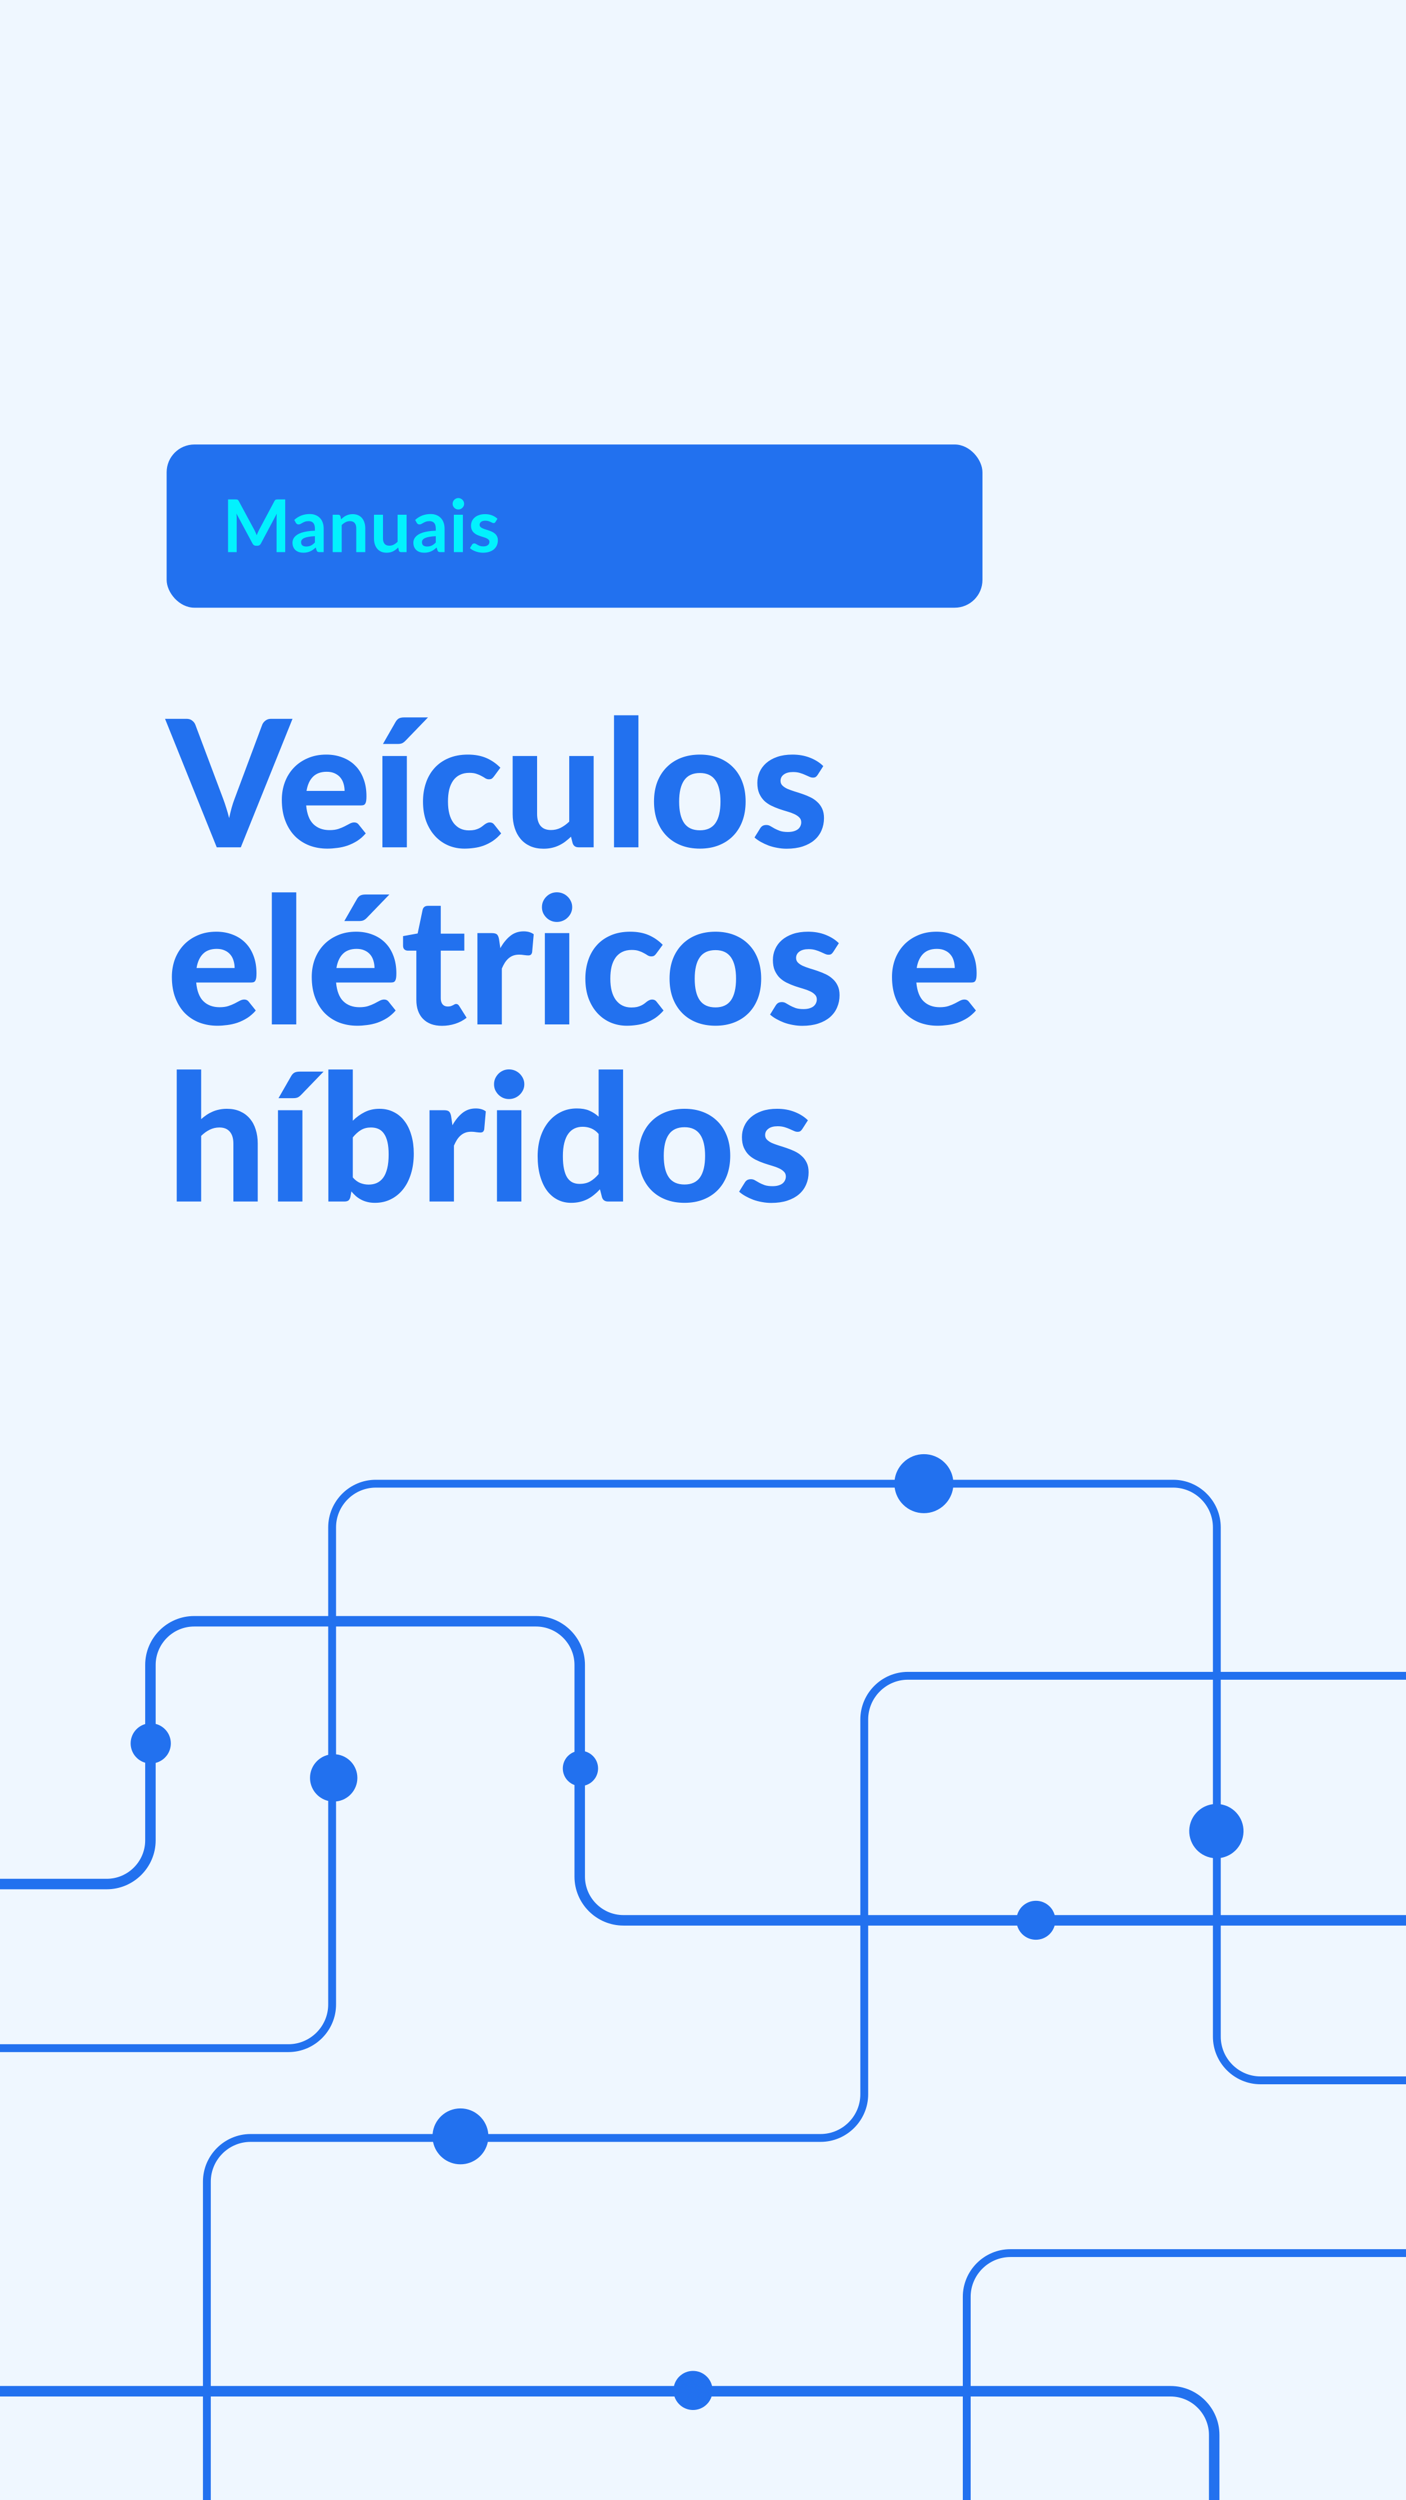 <svg xmlns="http://www.w3.org/2000/svg" width="405" height="720" viewBox="0 0 405 720" fill="none"><rect x="0" y="0" width="405" height="720" fill="#333333" stroke="none"/><g clip-path="url(#clip0_477_837)"><rect width="405" height="720" fill="#EFF7FF"></rect><rect x="48" y="128" width="235" height="47" rx="8" fill="#2271EF"></rect><path d="M82.154 143.817V159H79.666V149.193C79.666 148.801 79.687 148.377 79.729 147.922L75.141 156.543C74.924 156.956 74.591 157.162 74.143 157.162H73.744C73.296 157.162 72.963 156.956 72.746 156.543L68.106 147.891C68.126 148.122 68.144 148.349 68.158 148.573C68.172 148.797 68.179 149.004 68.179 149.193V159H65.691V143.817H67.822C67.948 143.817 68.056 143.82 68.147 143.827C68.239 143.834 68.319 143.852 68.389 143.88C68.466 143.908 68.532 143.953 68.588 144.016C68.651 144.079 68.711 144.163 68.767 144.268L73.314 152.7C73.433 152.924 73.541 153.155 73.639 153.393C73.744 153.631 73.846 153.876 73.944 154.128C74.041 153.869 74.143 153.62 74.248 153.382C74.353 153.137 74.465 152.903 74.584 152.679L79.067 144.268C79.124 144.163 79.183 144.079 79.246 144.016C79.309 143.953 79.376 143.908 79.445 143.88C79.522 143.852 79.606 143.834 79.698 143.827C79.788 143.82 79.897 143.817 80.023 143.817H82.154ZM90.707 154.401C89.958 154.436 89.328 154.502 88.817 154.6C88.306 154.691 87.897 154.81 87.588 154.957C87.281 155.104 87.06 155.276 86.927 155.472C86.794 155.668 86.728 155.881 86.728 156.112C86.728 156.567 86.861 156.893 87.126 157.089C87.4 157.285 87.753 157.383 88.187 157.383C88.719 157.383 89.177 157.288 89.562 157.099C89.954 156.903 90.336 156.609 90.707 156.217V154.401ZM84.764 149.728C86.003 148.594 87.494 148.027 89.237 148.027C89.867 148.027 90.43 148.132 90.927 148.342C91.424 148.545 91.844 148.832 92.188 149.203C92.531 149.567 92.79 150.005 92.965 150.516C93.147 151.027 93.237 151.587 93.237 152.196V159H92.061C91.817 159 91.627 158.965 91.495 158.895C91.362 158.818 91.257 158.667 91.18 158.443L90.948 157.666C90.675 157.911 90.409 158.128 90.15 158.317C89.891 158.499 89.622 158.653 89.342 158.779C89.062 158.905 88.761 159 88.439 159.063C88.124 159.133 87.774 159.168 87.389 159.168C86.934 159.168 86.514 159.109 86.129 158.989C85.744 158.863 85.412 158.678 85.132 158.433C84.852 158.188 84.635 157.883 84.481 157.519C84.326 157.155 84.249 156.732 84.249 156.249C84.249 155.976 84.295 155.706 84.386 155.44C84.477 155.167 84.624 154.908 84.827 154.663C85.037 154.418 85.306 154.187 85.635 153.97C85.965 153.753 86.367 153.564 86.843 153.403C87.326 153.242 87.886 153.113 88.523 153.015C89.16 152.91 89.888 152.847 90.707 152.826V152.196C90.707 151.475 90.553 150.943 90.245 150.6C89.937 150.25 89.493 150.075 88.912 150.075C88.492 150.075 88.141 150.124 87.862 150.222C87.588 150.32 87.347 150.432 87.137 150.558C86.927 150.677 86.734 150.785 86.559 150.883C86.391 150.981 86.203 151.03 85.993 151.03C85.811 151.03 85.656 150.985 85.531 150.894C85.404 150.796 85.303 150.684 85.226 150.558L84.764 149.728ZM98.255 149.55C98.472 149.333 98.7 149.133 98.938 148.951C99.183 148.762 99.439 148.605 99.704 148.479C99.978 148.346 100.268 148.244 100.576 148.174C100.884 148.097 101.22 148.059 101.584 148.059C102.172 148.059 102.694 148.16 103.149 148.363C103.604 148.559 103.982 148.839 104.283 149.203C104.591 149.56 104.822 149.991 104.976 150.495C105.137 150.992 105.217 151.541 105.217 152.143V159H102.624V152.143C102.624 151.485 102.473 150.978 102.172 150.621C101.871 150.257 101.413 150.075 100.797 150.075C100.349 150.075 99.928 150.176 99.537 150.379C99.144 150.582 98.773 150.859 98.424 151.209V159H95.83V148.227H97.415C97.751 148.227 97.972 148.384 98.077 148.699L98.255 149.55ZM117.116 148.227V159H115.53C115.187 159 114.97 158.842 114.879 158.527L114.701 157.666C114.26 158.114 113.773 158.478 113.241 158.758C112.709 159.031 112.083 159.168 111.362 159.168C110.774 159.168 110.252 159.07 109.797 158.874C109.349 158.671 108.971 158.387 108.663 158.023C108.355 157.659 108.121 157.229 107.96 156.732C107.806 156.228 107.729 155.675 107.729 155.073V148.227H110.322V155.073C110.322 155.731 110.473 156.242 110.774 156.606C111.082 156.963 111.54 157.141 112.149 157.141C112.597 157.141 113.017 157.043 113.409 156.847C113.801 156.644 114.172 156.368 114.522 156.018V148.227H117.116ZM125.528 154.401C124.779 154.436 124.149 154.502 123.638 154.6C123.127 154.691 122.718 154.81 122.41 154.957C122.102 155.104 121.881 155.276 121.748 155.472C121.615 155.668 121.549 155.881 121.549 156.112C121.549 156.567 121.682 156.893 121.948 157.089C122.221 157.285 122.574 157.383 123.008 157.383C123.54 157.383 123.999 157.288 124.384 157.099C124.776 156.903 125.157 156.609 125.528 156.217V154.401ZM119.585 149.728C120.824 148.594 122.315 148.027 124.058 148.027C124.688 148.027 125.252 148.132 125.749 148.342C126.246 148.545 126.666 148.832 127.009 149.203C127.352 149.567 127.611 150.005 127.786 150.516C127.968 151.027 128.059 151.587 128.059 152.196V159H126.883C126.638 159 126.449 158.965 126.316 158.895C126.183 158.818 126.078 158.667 126.001 158.443L125.77 157.666C125.497 157.911 125.231 158.128 124.972 158.317C124.713 158.499 124.443 158.653 124.163 158.779C123.883 158.905 123.582 159 123.26 159.063C122.945 159.133 122.595 159.168 122.21 159.168C121.755 159.168 121.335 159.109 120.95 158.989C120.565 158.863 120.233 158.678 119.953 158.433C119.673 158.188 119.456 157.883 119.302 157.519C119.148 157.155 119.071 156.732 119.071 156.249C119.071 155.976 119.116 155.706 119.207 155.44C119.298 155.167 119.445 154.908 119.648 154.663C119.858 154.418 120.128 154.187 120.457 153.97C120.786 153.753 121.188 153.564 121.664 153.403C122.147 153.242 122.707 153.113 123.344 153.015C123.981 152.91 124.709 152.847 125.528 152.826V152.196C125.528 151.475 125.374 150.943 125.066 150.6C124.758 150.25 124.314 150.075 123.733 150.075C123.313 150.075 122.963 150.124 122.683 150.222C122.41 150.32 122.168 150.432 121.958 150.558C121.748 150.677 121.556 150.785 121.381 150.883C121.213 150.981 121.024 151.03 120.814 151.03C120.632 151.03 120.478 150.985 120.352 150.894C120.226 150.796 120.124 150.684 120.047 150.558L119.585 149.728ZM133.339 148.227V159H130.735V148.227H133.339ZM133.696 145.087C133.696 145.311 133.651 145.521 133.56 145.717C133.469 145.913 133.346 146.085 133.192 146.232C133.045 146.379 132.87 146.498 132.667 146.589C132.464 146.673 132.247 146.715 132.016 146.715C131.792 146.715 131.579 146.673 131.376 146.589C131.18 146.498 131.008 146.379 130.861 146.232C130.714 146.085 130.595 145.913 130.504 145.717C130.42 145.521 130.378 145.311 130.378 145.087C130.378 144.856 130.42 144.639 130.504 144.436C130.595 144.233 130.714 144.058 130.861 143.911C131.008 143.764 131.18 143.649 131.376 143.565C131.579 143.474 131.792 143.428 132.016 143.428C132.247 143.428 132.464 143.474 132.667 143.565C132.87 143.649 133.045 143.764 133.192 143.911C133.346 144.058 133.469 144.233 133.56 144.436C133.651 144.639 133.696 144.856 133.696 145.087ZM142.706 150.327C142.636 150.439 142.563 150.519 142.486 150.568C142.409 150.61 142.311 150.631 142.192 150.631C142.066 150.631 141.929 150.596 141.782 150.526C141.642 150.456 141.478 150.379 141.289 150.295C141.1 150.204 140.883 150.124 140.638 150.054C140.4 149.984 140.116 149.949 139.787 149.949C139.276 149.949 138.874 150.057 138.58 150.274C138.293 150.491 138.149 150.775 138.149 151.125C138.149 151.356 138.223 151.552 138.37 151.713C138.524 151.867 138.723 152.003 138.968 152.122C139.22 152.241 139.504 152.35 139.819 152.448C140.134 152.539 140.452 152.64 140.774 152.752C141.103 152.864 141.425 152.994 141.74 153.141C142.055 153.281 142.335 153.463 142.58 153.687C142.832 153.904 143.032 154.166 143.179 154.474C143.333 154.782 143.41 155.153 143.41 155.587C143.41 156.105 143.315 156.585 143.126 157.026C142.944 157.46 142.671 157.838 142.307 158.16C141.943 158.475 141.492 158.723 140.953 158.905C140.421 159.081 139.805 159.168 139.105 159.168C138.734 159.168 138.37 159.133 138.013 159.063C137.663 159 137.323 158.909 136.994 158.79C136.672 158.671 136.371 158.531 136.091 158.37C135.818 158.209 135.577 158.034 135.367 157.845L135.965 156.858C136.042 156.739 136.133 156.648 136.238 156.585C136.343 156.522 136.476 156.49 136.637 156.49C136.798 156.49 136.949 156.536 137.089 156.627C137.236 156.718 137.404 156.816 137.593 156.921C137.782 157.026 138.002 157.124 138.254 157.215C138.513 157.306 138.839 157.351 139.231 157.351C139.539 157.351 139.801 157.316 140.018 157.246C140.242 157.169 140.424 157.071 140.564 156.952C140.711 156.833 140.816 156.697 140.879 156.543C140.949 156.382 140.984 156.217 140.984 156.049C140.984 155.797 140.907 155.591 140.753 155.43C140.606 155.269 140.407 155.129 140.155 155.01C139.91 154.891 139.626 154.786 139.304 154.695C138.989 154.597 138.664 154.492 138.328 154.38C137.999 154.268 137.673 154.138 137.351 153.991C137.036 153.837 136.753 153.645 136.501 153.414C136.256 153.183 136.056 152.899 135.902 152.563C135.755 152.227 135.682 151.821 135.682 151.345C135.682 150.904 135.769 150.484 135.944 150.085C136.119 149.686 136.375 149.34 136.711 149.046C137.054 148.745 137.477 148.507 137.981 148.332C138.492 148.15 139.08 148.059 139.745 148.059C140.487 148.059 141.163 148.181 141.772 148.426C142.381 148.671 142.888 148.993 143.294 149.392L142.706 150.327Z" fill="#02F2FE"></path><path d="M84.261 206.999L69.369 244H62.433L47.541 206.999H53.712C54.375 206.999 54.91 207.161 55.319 207.484C55.743 207.79 56.058 208.189 56.262 208.682L64.269 230C64.575 230.799 64.873 231.675 65.162 232.627C65.468 233.562 65.748 234.548 66.003 235.585C66.224 234.548 66.462 233.562 66.717 232.627C66.989 231.675 67.278 230.799 67.584 230L75.54 208.682C75.71 208.257 76.007 207.875 76.433 207.535C76.874 207.178 77.418 206.999 78.064 206.999H84.261ZM99.26 227.756C99.26 227.025 99.158 226.328 98.954 225.665C98.767 225.002 98.461 224.416 98.036 223.906C97.611 223.396 97.075 222.996 96.429 222.707C95.783 222.401 95.01 222.248 94.109 222.248C92.426 222.248 91.108 222.724 90.156 223.676C89.204 224.628 88.584 225.988 88.295 227.756H99.26ZM88.193 231.938C88.414 234.403 89.111 236.205 90.284 237.344C91.474 238.483 93.021 239.053 94.925 239.053C95.894 239.053 96.727 238.942 97.424 238.721C98.138 238.483 98.758 238.228 99.285 237.956C99.829 237.667 100.314 237.412 100.739 237.191C101.181 236.953 101.614 236.834 102.039 236.834C102.583 236.834 103.008 237.038 103.314 237.447L105.354 239.996C104.606 240.863 103.782 241.586 102.881 242.164C101.98 242.725 101.045 243.175 100.076 243.515C99.107 243.838 98.129 244.06 97.143 244.179C96.157 244.315 95.205 244.383 94.287 244.383C92.451 244.383 90.734 244.085 89.136 243.49C87.555 242.878 86.17 241.985 84.98 240.812C83.807 239.622 82.88 238.152 82.2 236.401C81.52 234.65 81.18 232.618 81.18 230.306C81.18 228.521 81.469 226.838 82.047 225.257C82.642 223.676 83.492 222.299 84.597 221.126C85.702 219.953 87.045 219.027 88.626 218.347C90.207 217.65 91.992 217.301 93.981 217.301C95.664 217.301 97.211 217.573 98.622 218.117C100.05 218.644 101.274 219.418 102.294 220.438C103.331 221.458 104.13 222.716 104.691 224.212C105.269 225.691 105.558 227.382 105.558 229.286C105.558 229.813 105.533 230.247 105.482 230.587C105.431 230.927 105.346 231.199 105.227 231.403C105.108 231.607 104.946 231.751 104.742 231.836C104.538 231.904 104.275 231.938 103.952 231.938H88.193ZM117.193 217.709V244H110.155V217.709H117.193ZM123.288 206.591L116.836 213.272C116.496 213.629 116.156 213.884 115.816 214.037C115.493 214.173 115.068 214.241 114.541 214.241H110.308L113.878 208.019C114.133 207.543 114.439 207.186 114.796 206.948C115.17 206.71 115.731 206.591 116.479 206.591H123.288ZM142.297 223.574C142.093 223.846 141.889 224.059 141.685 224.212C141.481 224.348 141.192 224.416 140.818 224.416C140.478 224.416 140.147 224.322 139.824 224.135C139.518 223.931 139.161 223.719 138.753 223.498C138.345 223.26 137.86 223.047 137.299 222.86C136.738 222.656 136.041 222.554 135.208 222.554C134.154 222.554 133.236 222.75 132.454 223.141C131.689 223.515 131.052 224.059 130.542 224.773C130.032 225.487 129.649 226.354 129.394 227.374C129.156 228.394 129.037 229.541 129.037 230.816C129.037 233.502 129.573 235.559 130.644 236.987C131.732 238.415 133.211 239.129 135.081 239.129C135.727 239.129 136.279 239.078 136.738 238.976C137.214 238.857 137.622 238.713 137.962 238.543C138.319 238.373 138.625 238.186 138.88 237.982C139.135 237.778 139.373 237.591 139.594 237.421C139.832 237.251 140.062 237.115 140.283 237.013C140.521 236.894 140.784 236.834 141.073 236.834C141.617 236.834 142.042 237.038 142.348 237.447L144.363 239.996C143.615 240.863 142.816 241.586 141.966 242.164C141.116 242.725 140.232 243.175 139.314 243.515C138.413 243.838 137.495 244.06 136.56 244.179C135.625 244.315 134.698 244.383 133.78 244.383C132.165 244.383 130.635 244.085 129.19 243.49C127.745 242.878 126.479 241.994 125.391 240.838C124.303 239.682 123.436 238.262 122.79 236.579C122.161 234.896 121.846 232.975 121.846 230.816C121.846 228.895 122.127 227.11 122.688 225.461C123.249 223.812 124.073 222.384 125.161 221.177C126.249 219.97 127.592 219.027 129.19 218.347C130.805 217.65 132.667 217.301 134.775 217.301C136.781 217.301 138.54 217.624 140.053 218.27C141.566 218.916 142.926 219.851 144.133 221.075L142.297 223.574ZM171.004 217.709V244H166.669C165.768 244 165.19 243.592 164.935 242.776L164.476 240.94C163.949 241.45 163.405 241.917 162.844 242.342C162.283 242.767 161.68 243.133 161.034 243.439C160.405 243.745 159.716 243.983 158.968 244.153C158.237 244.323 157.438 244.408 156.571 244.408C155.143 244.408 153.868 244.162 152.746 243.668C151.641 243.175 150.715 242.487 149.967 241.603C149.219 240.719 148.649 239.665 148.258 238.441C147.867 237.217 147.672 235.874 147.672 234.412V217.709H154.71V234.412C154.71 235.874 155.041 237.013 155.704 237.829C156.384 238.628 157.387 239.027 158.713 239.027C159.699 239.027 160.626 238.815 161.493 238.39C162.36 237.948 163.184 237.353 163.966 236.605V217.709H171.004ZM183.902 205.979V244H176.864V205.979H183.902ZM201.62 217.301C203.592 217.301 205.385 217.616 207 218.245C208.615 218.874 210.001 219.775 211.157 220.948C212.313 222.104 213.205 223.515 213.834 225.181C214.463 226.847 214.778 228.725 214.778 230.816C214.778 232.907 214.463 234.794 213.834 236.477C213.205 238.143 212.313 239.563 211.157 240.736C210.001 241.909 208.615 242.81 207 243.439C205.385 244.068 203.592 244.383 201.62 244.383C199.631 244.383 197.82 244.068 196.188 243.439C194.573 242.81 193.188 241.909 192.032 240.736C190.876 239.563 189.975 238.143 189.329 236.477C188.7 234.794 188.385 232.907 188.385 230.816C188.385 228.725 188.7 226.847 189.329 225.181C189.975 223.515 190.876 222.104 192.032 220.948C193.188 219.775 194.573 218.874 196.188 218.245C197.82 217.616 199.631 217.301 201.62 217.301ZM201.62 239.104C203.626 239.104 205.113 238.415 206.082 237.038C207.051 235.644 207.536 233.579 207.536 230.842C207.536 228.122 207.051 226.073 206.082 224.696C205.113 223.302 203.626 222.605 201.62 222.605C199.563 222.605 198.05 223.302 197.081 224.696C196.112 226.073 195.627 228.122 195.627 230.842C195.627 233.579 196.112 235.644 197.081 237.038C198.05 238.415 199.563 239.104 201.62 239.104ZM235.543 223.115C235.356 223.404 235.16 223.617 234.956 223.753C234.769 223.872 234.506 223.931 234.166 223.931C233.826 223.931 233.477 223.846 233.12 223.676C232.763 223.506 232.364 223.328 231.922 223.141C231.48 222.937 230.97 222.75 230.392 222.58C229.831 222.41 229.176 222.325 228.428 222.325C227.289 222.325 226.405 222.563 225.776 223.039C225.147 223.498 224.833 224.11 224.833 224.875C224.833 225.402 225.011 225.844 225.368 226.201C225.725 226.558 226.193 226.872 226.771 227.144C227.366 227.399 228.037 227.646 228.785 227.884C229.533 228.105 230.298 228.351 231.08 228.623C231.879 228.895 232.653 229.21 233.401 229.567C234.149 229.924 234.812 230.374 235.39 230.918C235.985 231.445 236.461 232.091 236.818 232.856C237.175 233.604 237.353 234.514 237.353 235.585C237.353 236.86 237.115 238.041 236.639 239.129C236.18 240.2 235.5 241.127 234.599 241.909C233.698 242.691 232.576 243.303 231.233 243.745C229.89 244.187 228.343 244.408 226.592 244.408C225.691 244.408 224.799 244.323 223.915 244.153C223.031 244 222.189 243.779 221.39 243.49C220.591 243.184 219.843 242.835 219.146 242.444C218.449 242.053 217.846 241.628 217.336 241.169L218.968 238.543C219.155 238.237 219.384 237.999 219.656 237.829C219.945 237.659 220.311 237.574 220.753 237.574C221.178 237.574 221.569 237.684 221.926 237.905C222.283 238.109 222.682 238.339 223.124 238.594C223.566 238.832 224.085 239.061 224.68 239.282C225.292 239.486 226.048 239.588 226.949 239.588C227.629 239.588 228.216 239.512 228.709 239.359C229.202 239.206 229.601 239.002 229.907 238.747C230.213 238.475 230.434 238.177 230.57 237.854C230.723 237.514 230.8 237.166 230.8 236.809C230.8 236.231 230.613 235.763 230.239 235.406C229.882 235.032 229.406 234.709 228.811 234.437C228.233 234.165 227.561 233.919 226.796 233.698C226.031 233.477 225.249 233.23 224.45 232.958C223.668 232.686 222.895 232.363 222.13 231.989C221.382 231.615 220.71 231.148 220.115 230.587C219.537 230.009 219.061 229.303 218.687 228.47C218.33 227.637 218.152 226.626 218.152 225.436C218.152 224.348 218.364 223.319 218.789 222.35C219.214 221.364 219.852 220.497 220.702 219.749C221.552 219.001 222.606 218.406 223.864 217.964C225.139 217.522 226.609 217.301 228.275 217.301C230.145 217.301 231.845 217.607 233.375 218.219C234.905 218.831 236.163 219.63 237.149 220.616L235.543 223.115ZM67.584 278.756C67.584 278.025 67.482 277.328 67.278 276.665C67.091 276.002 66.785 275.416 66.36 274.906C65.935 274.396 65.4 273.996 64.754 273.707C64.108 273.401 63.334 273.248 62.433 273.248C60.75 273.248 59.432 273.724 58.48 274.676C57.529 275.628 56.908 276.988 56.619 278.756H67.584ZM56.517 282.938C56.738 285.403 57.435 287.205 58.608 288.344C59.798 289.483 61.345 290.053 63.249 290.053C64.218 290.053 65.051 289.942 65.748 289.721C66.462 289.483 67.082 289.228 67.609 288.956C68.153 288.667 68.638 288.412 69.063 288.191C69.505 287.953 69.939 287.834 70.364 287.834C70.907 287.834 71.332 288.038 71.638 288.447L73.678 290.996C72.93 291.863 72.106 292.586 71.205 293.164C70.304 293.725 69.369 294.175 68.4 294.515C67.431 294.838 66.454 295.06 65.468 295.179C64.481 295.315 63.529 295.383 62.611 295.383C60.776 295.383 59.059 295.085 57.461 294.49C55.88 293.878 54.494 292.985 53.304 291.812C52.131 290.622 51.205 289.152 50.525 287.401C49.844 285.65 49.505 283.618 49.505 281.306C49.505 279.521 49.794 277.838 50.371 276.257C50.967 274.676 51.816 273.299 52.922 272.126C54.026 270.953 55.37 270.027 56.95 269.347C58.532 268.65 60.316 268.301 62.306 268.301C63.989 268.301 65.535 268.573 66.947 269.117C68.374 269.644 69.599 270.418 70.618 271.438C71.656 272.458 72.454 273.716 73.016 275.212C73.594 276.691 73.882 278.382 73.882 280.286C73.882 280.813 73.857 281.247 73.806 281.587C73.755 281.927 73.67 282.199 73.551 282.403C73.432 282.607 73.27 282.751 73.067 282.836C72.862 282.904 72.599 282.938 72.276 282.938H56.517ZM85.339 256.979V295H78.301V256.979H85.339ZM107.876 278.756C107.876 278.025 107.774 277.328 107.57 276.665C107.383 276.002 107.077 275.416 106.652 274.906C106.227 274.396 105.691 273.996 105.045 273.707C104.399 273.401 103.626 273.248 102.725 273.248C101.042 273.248 99.725 273.724 98.772 274.676C97.82 275.628 97.2 276.988 96.911 278.756H107.876ZM96.809 282.938C97.03 285.403 97.727 287.205 98.9 288.344C100.09 289.483 101.637 290.053 103.541 290.053C104.51 290.053 105.343 289.942 106.04 289.721C106.754 289.483 107.374 289.228 107.901 288.956C108.445 288.667 108.93 288.412 109.355 288.191C109.797 287.953 110.23 287.834 110.655 287.834C111.199 287.834 111.624 288.038 111.93 288.447L113.97 290.996C113.222 291.863 112.398 292.586 111.497 293.164C110.596 293.725 109.661 294.175 108.692 294.515C107.723 294.838 106.745 295.06 105.759 295.179C104.773 295.315 103.821 295.383 102.903 295.383C101.067 295.383 99.35 295.085 97.752 294.49C96.171 293.878 94.786 292.985 93.596 291.812C92.423 290.622 91.496 289.152 90.817 287.401C90.136 285.65 89.796 283.618 89.796 281.306C89.796 279.521 90.085 277.838 90.663 276.257C91.258 274.676 92.109 273.299 93.213 272.126C94.319 270.953 95.662 270.027 97.243 269.347C98.823 268.65 100.608 268.301 102.597 268.301C104.28 268.301 105.827 268.573 107.238 269.117C108.666 269.644 109.89 270.418 110.91 271.438C111.947 272.458 112.746 273.716 113.307 275.212C113.885 276.691 114.174 278.382 114.174 280.286C114.174 280.813 114.149 281.247 114.098 281.587C114.047 281.927 113.962 282.199 113.843 282.403C113.724 282.607 113.562 282.751 113.358 282.836C113.154 282.904 112.891 282.938 112.568 282.938H96.809ZM112.16 257.591L105.708 264.272C105.368 264.629 105.028 264.884 104.688 265.037C104.365 265.173 103.94 265.241 103.413 265.241H99.18L102.75 259.019C103.005 258.543 103.311 258.186 103.668 257.948C104.042 257.71 104.603 257.591 105.351 257.591H112.16ZM127.321 295.408C126.131 295.408 125.077 295.238 124.159 294.898C123.241 294.541 122.467 294.039 121.838 293.393C121.209 292.747 120.733 291.965 120.41 291.047C120.087 290.129 119.926 289.092 119.926 287.936V273.758H117.452C117.078 273.758 116.755 273.639 116.483 273.401C116.228 273.163 116.101 272.806 116.101 272.33V269.576L120.308 268.811L121.736 262.003C121.923 261.238 122.442 260.855 123.292 260.855H126.964V268.862H133.747V273.758H126.964V287.477C126.964 288.208 127.134 288.786 127.474 289.211C127.831 289.636 128.332 289.849 128.978 289.849C129.318 289.849 129.607 289.815 129.845 289.747C130.083 289.662 130.287 289.577 130.457 289.492C130.627 289.39 130.78 289.305 130.916 289.237C131.069 289.152 131.222 289.109 131.375 289.109C131.579 289.109 131.749 289.16 131.885 289.262C132.021 289.347 132.157 289.5 132.293 289.721L134.41 293.087C133.441 293.852 132.344 294.43 131.12 294.821C129.896 295.213 128.63 295.408 127.321 295.408ZM144.122 273.044C144.955 271.548 145.915 270.367 147.003 269.5C148.091 268.633 149.366 268.2 150.828 268.2C152.018 268.2 152.987 268.48 153.735 269.041L153.276 274.243C153.191 274.583 153.055 274.821 152.868 274.957C152.698 275.076 152.46 275.135 152.154 275.135C151.882 275.135 151.491 275.101 150.981 275.033C150.471 274.948 149.995 274.906 149.553 274.906C148.907 274.906 148.329 274.999 147.819 275.186C147.326 275.373 146.884 275.637 146.493 275.977C146.102 276.317 145.745 276.733 145.422 277.226C145.116 277.719 144.827 278.28 144.555 278.909V295H137.517V268.709H141.674C142.388 268.709 142.881 268.837 143.153 269.092C143.425 269.347 143.62 269.789 143.739 270.418L144.122 273.044ZM163.984 268.709V295H156.946V268.709H163.984ZM164.825 261.238C164.825 261.833 164.706 262.385 164.468 262.895C164.23 263.405 163.907 263.856 163.499 264.247C163.108 264.638 162.641 264.944 162.097 265.165C161.57 265.386 161 265.496 160.388 265.496C159.81 265.496 159.258 265.386 158.731 265.165C158.221 264.944 157.77 264.638 157.379 264.247C156.988 263.856 156.674 263.405 156.436 262.895C156.215 262.385 156.104 261.833 156.104 261.238C156.104 260.643 156.215 260.09 156.436 259.58C156.674 259.053 156.988 258.594 157.379 258.203C157.77 257.812 158.221 257.506 158.731 257.285C159.258 257.064 159.81 256.954 160.388 256.954C161 256.954 161.57 257.064 162.097 257.285C162.641 257.506 163.108 257.812 163.499 258.203C163.907 258.594 164.23 259.053 164.468 259.58C164.706 260.09 164.825 260.643 164.825 261.238ZM189.064 274.574C188.86 274.846 188.656 275.059 188.452 275.212C188.248 275.348 187.959 275.416 187.585 275.416C187.245 275.416 186.914 275.322 186.591 275.135C186.285 274.931 185.928 274.719 185.52 274.498C185.112 274.26 184.627 274.047 184.066 273.86C183.505 273.656 182.808 273.554 181.975 273.554C180.921 273.554 180.003 273.75 179.221 274.141C178.456 274.515 177.819 275.059 177.309 275.773C176.799 276.487 176.416 277.354 176.161 278.374C175.923 279.394 175.804 280.541 175.804 281.816C175.804 284.502 176.34 286.559 177.411 287.987C178.499 289.415 179.978 290.129 181.848 290.129C182.494 290.129 183.046 290.078 183.505 289.976C183.981 289.857 184.389 289.713 184.729 289.543C185.086 289.373 185.392 289.186 185.647 288.982C185.902 288.778 186.14 288.591 186.361 288.421C186.599 288.251 186.829 288.115 187.05 288.013C187.288 287.894 187.551 287.834 187.84 287.834C188.384 287.834 188.809 288.038 189.115 288.447L191.13 290.996C190.382 291.863 189.583 292.586 188.733 293.164C187.883 293.725 186.999 294.175 186.081 294.515C185.18 294.838 184.262 295.06 183.327 295.179C182.392 295.315 181.465 295.383 180.547 295.383C178.932 295.383 177.402 295.085 175.957 294.49C174.512 293.878 173.246 292.994 172.158 291.838C171.07 290.682 170.203 289.262 169.557 287.579C168.928 285.896 168.613 283.975 168.613 281.816C168.613 279.895 168.894 278.11 169.455 276.461C170.016 274.812 170.84 273.384 171.928 272.177C173.016 270.97 174.359 270.027 175.957 269.347C177.572 268.65 179.434 268.301 181.542 268.301C183.548 268.301 185.307 268.624 186.82 269.27C188.333 269.916 189.693 270.851 190.9 272.075L189.064 274.574ZM206.102 268.301C208.074 268.301 209.868 268.616 211.483 269.245C213.098 269.874 214.483 270.775 215.639 271.948C216.795 273.104 217.688 274.515 218.317 276.181C218.946 277.847 219.26 279.725 219.26 281.816C219.26 283.907 218.946 285.794 218.317 287.477C217.688 289.143 216.795 290.563 215.639 291.736C214.483 292.909 213.098 293.81 211.483 294.439C209.868 295.068 208.074 295.383 206.102 295.383C204.113 295.383 202.303 295.068 200.671 294.439C199.056 293.81 197.67 292.909 196.514 291.736C195.358 290.563 194.457 289.143 193.811 287.477C193.182 285.794 192.868 283.907 192.868 281.816C192.868 279.725 193.182 277.847 193.811 276.181C194.457 274.515 195.358 273.104 196.514 271.948C197.67 270.775 199.056 269.874 200.671 269.245C202.303 268.616 204.113 268.301 206.102 268.301ZM206.102 290.104C208.108 290.104 209.596 289.415 210.565 288.038C211.534 286.644 212.018 284.579 212.018 281.842C212.018 279.122 211.534 277.073 210.565 275.696C209.596 274.302 208.108 273.605 206.102 273.605C204.045 273.605 202.532 274.302 201.563 275.696C200.594 277.073 200.11 279.122 200.11 281.842C200.11 284.579 200.594 286.644 201.563 288.038C202.532 289.415 204.045 290.104 206.102 290.104ZM240.025 274.115C239.838 274.404 239.642 274.617 239.438 274.753C239.251 274.872 238.988 274.931 238.648 274.931C238.308 274.931 237.959 274.846 237.602 274.676C237.245 274.506 236.846 274.328 236.404 274.141C235.962 273.937 235.452 273.75 234.874 273.58C234.313 273.41 233.658 273.325 232.91 273.325C231.771 273.325 230.887 273.563 230.258 274.039C229.629 274.498 229.315 275.11 229.315 275.875C229.315 276.402 229.493 276.844 229.85 277.201C230.207 277.558 230.675 277.872 231.253 278.144C231.848 278.399 232.519 278.646 233.267 278.884C234.015 279.105 234.78 279.351 235.562 279.623C236.361 279.895 237.135 280.21 237.883 280.567C238.631 280.924 239.294 281.374 239.872 281.918C240.467 282.445 240.943 283.091 241.3 283.856C241.657 284.604 241.835 285.514 241.835 286.585C241.835 287.86 241.597 289.041 241.121 290.129C240.662 291.2 239.982 292.127 239.081 292.909C238.18 293.691 237.058 294.303 235.715 294.745C234.372 295.187 232.825 295.408 231.074 295.408C230.173 295.408 229.281 295.323 228.397 295.153C227.513 295 226.671 294.779 225.872 294.49C225.073 294.184 224.325 293.835 223.628 293.444C222.931 293.053 222.328 292.628 221.818 292.169L223.45 289.543C223.637 289.237 223.866 288.999 224.138 288.829C224.427 288.659 224.793 288.574 225.235 288.574C225.66 288.574 226.051 288.684 226.408 288.905C226.765 289.109 227.164 289.339 227.606 289.594C228.048 289.832 228.567 290.061 229.162 290.282C229.774 290.486 230.53 290.588 231.431 290.588C232.111 290.588 232.698 290.512 233.191 290.359C233.684 290.206 234.083 290.002 234.389 289.747C234.695 289.475 234.916 289.177 235.052 288.854C235.205 288.514 235.282 288.166 235.282 287.809C235.282 287.231 235.095 286.763 234.721 286.406C234.364 286.032 233.888 285.709 233.293 285.437C232.715 285.165 232.043 284.919 231.278 284.698C230.513 284.477 229.731 284.23 228.932 283.958C228.15 283.686 227.377 283.363 226.612 282.989C225.864 282.615 225.192 282.148 224.597 281.587C224.019 281.009 223.543 280.303 223.169 279.47C222.812 278.637 222.634 277.626 222.634 276.436C222.634 275.348 222.846 274.319 223.271 273.35C223.696 272.364 224.334 271.497 225.184 270.749C226.034 270.001 227.088 269.406 228.346 268.964C229.621 268.522 231.091 268.301 232.757 268.301C234.627 268.301 236.327 268.607 237.857 269.219C239.387 269.831 240.645 270.63 241.631 271.616L240.025 274.115ZM275.021 278.756C275.021 278.025 274.919 277.328 274.715 276.665C274.528 276.002 274.222 275.416 273.797 274.906C273.372 274.396 272.836 273.996 272.19 273.707C271.544 273.401 270.771 273.248 269.87 273.248C268.187 273.248 266.869 273.724 265.917 274.676C264.965 275.628 264.345 276.988 264.056 278.756H275.021ZM263.954 282.938C264.175 285.403 264.872 287.205 266.045 288.344C267.235 289.483 268.782 290.053 270.686 290.053C271.655 290.053 272.488 289.942 273.185 289.721C273.899 289.483 274.519 289.228 275.046 288.956C275.59 288.667 276.075 288.412 276.5 288.191C276.942 287.953 277.375 287.834 277.8 287.834C278.344 287.834 278.769 288.038 279.075 288.447L281.115 290.996C280.367 291.863 279.543 292.586 278.642 293.164C277.741 293.725 276.806 294.175 275.837 294.515C274.868 294.838 273.89 295.06 272.904 295.179C271.918 295.315 270.966 295.383 270.048 295.383C268.212 295.383 266.495 295.085 264.897 294.49C263.316 293.878 261.931 292.985 260.741 291.812C259.568 290.622 258.641 289.152 257.961 287.401C257.281 285.65 256.941 283.618 256.941 281.306C256.941 279.521 257.23 277.838 257.808 276.257C258.403 274.676 259.253 273.299 260.358 272.126C261.463 270.953 262.806 270.027 264.387 269.347C265.968 268.65 267.753 268.301 269.742 268.301C271.425 268.301 272.972 268.573 274.383 269.117C275.811 269.644 277.035 270.418 278.055 271.438C279.092 272.458 279.891 273.716 280.452 275.212C281.03 276.691 281.319 278.382 281.319 280.286C281.319 280.813 281.294 281.247 281.243 281.587C281.192 281.927 281.107 282.199 280.988 282.403C280.869 282.607 280.707 282.751 280.503 282.836C280.299 282.904 280.036 282.938 279.713 282.938H263.954ZM57.945 322.285C58.438 321.843 58.948 321.443 59.475 321.086C60.019 320.712 60.589 320.398 61.184 320.143C61.795 319.871 62.441 319.667 63.121 319.531C63.819 319.378 64.567 319.301 65.365 319.301C66.793 319.301 68.06 319.548 69.165 320.041C70.27 320.534 71.197 321.222 71.945 322.106C72.71 322.99 73.279 324.044 73.653 325.268C74.044 326.492 74.24 327.835 74.24 329.297V346H67.227V329.297C67.227 327.835 66.887 326.705 66.207 325.906C65.527 325.09 64.524 324.682 63.198 324.682C62.212 324.682 61.285 324.894 60.419 325.319C59.551 325.744 58.727 326.339 57.945 327.104V346H50.907V307.979H57.945V322.285ZM87.111 319.709V346H80.073V319.709H87.111ZM93.206 308.591L86.754 315.272C86.414 315.629 86.074 315.884 85.734 316.037C85.411 316.173 84.986 316.241 84.459 316.241H80.226L83.796 310.019C84.051 309.543 84.357 309.186 84.714 308.948C85.088 308.71 85.649 308.591 86.397 308.591H93.206ZM101.624 339.064C102.287 339.829 103.001 340.364 103.766 340.67C104.548 340.976 105.355 341.129 106.188 341.129C107.055 341.129 107.837 340.976 108.534 340.67C109.248 340.347 109.86 339.846 110.37 339.166C110.88 338.469 111.271 337.568 111.543 336.463C111.815 335.358 111.951 334.023 111.951 332.459C111.951 331.065 111.841 329.884 111.62 328.915C111.399 327.929 111.067 327.121 110.625 326.492C110.2 325.863 109.673 325.404 109.044 325.115C108.415 324.826 107.684 324.682 106.851 324.682C105.746 324.682 104.786 324.928 103.97 325.421C103.171 325.897 102.389 326.603 101.624 327.538V339.064ZM101.624 322.744C102.661 321.707 103.808 320.874 105.066 320.245C106.324 319.616 107.735 319.301 109.299 319.301C110.812 319.301 112.172 319.607 113.379 320.219C114.603 320.814 115.64 321.673 116.49 322.795C117.357 323.917 118.02 325.277 118.479 326.875C118.955 328.456 119.193 330.232 119.193 332.204C119.193 334.329 118.921 336.267 118.377 338.018C117.85 339.752 117.094 341.24 116.108 342.481C115.122 343.722 113.94 344.682 112.563 345.362C111.203 346.043 109.682 346.383 107.999 346.383C107.183 346.383 106.452 346.298 105.806 346.128C105.16 345.974 104.565 345.753 104.021 345.464C103.477 345.175 102.975 344.835 102.516 344.444C102.057 344.036 101.624 343.586 101.216 343.093L100.935 344.674C100.816 345.167 100.621 345.515 100.349 345.719C100.077 345.906 99.711 346 99.252 346H94.586V307.979H101.624V322.744ZM130.326 324.044C131.159 322.548 132.119 321.367 133.207 320.5C134.295 319.633 135.57 319.2 137.032 319.2C138.222 319.2 139.191 319.48 139.939 320.041L139.48 325.243C139.395 325.583 139.259 325.821 139.072 325.957C138.902 326.076 138.664 326.135 138.358 326.135C138.086 326.135 137.695 326.101 137.185 326.033C136.675 325.948 136.199 325.906 135.757 325.906C135.111 325.906 134.533 325.999 134.023 326.186C133.53 326.373 133.088 326.637 132.697 326.977C132.306 327.317 131.949 327.733 131.626 328.226C131.32 328.719 131.031 329.28 130.759 329.909V346H123.721V319.709H127.878C128.592 319.709 129.085 319.837 129.357 320.092C129.629 320.347 129.824 320.789 129.943 321.418L130.326 324.044ZM150.188 319.709V346H143.15V319.709H150.188ZM151.03 312.238C151.03 312.833 150.911 313.385 150.673 313.895C150.435 314.405 150.112 314.856 149.704 315.247C149.313 315.638 148.845 315.944 148.301 316.165C147.774 316.386 147.205 316.496 146.593 316.496C146.015 316.496 145.462 316.386 144.935 316.165C144.425 315.944 143.975 315.638 143.584 315.247C143.193 314.856 142.878 314.405 142.64 313.895C142.419 313.385 142.309 312.833 142.309 312.238C142.309 311.643 142.419 311.09 142.64 310.58C142.878 310.053 143.193 309.594 143.584 309.203C143.975 308.812 144.425 308.506 144.935 308.285C145.462 308.064 146.015 307.954 146.593 307.954C147.205 307.954 147.774 308.064 148.301 308.285C148.845 308.506 149.313 308.812 149.704 309.203C150.112 309.594 150.435 310.053 150.673 310.58C150.911 311.09 151.03 311.643 151.03 312.238ZM172.438 326.543C171.775 325.778 171.052 325.243 170.27 324.937C169.505 324.631 168.689 324.478 167.822 324.478C166.972 324.478 166.199 324.639 165.502 324.962C164.805 325.285 164.201 325.795 163.691 326.492C163.198 327.172 162.816 328.048 162.544 329.119C162.272 330.19 162.136 331.465 162.136 332.944C162.136 334.406 162.246 335.647 162.467 336.667C162.688 337.687 163.003 338.511 163.411 339.14C163.836 339.769 164.346 340.228 164.941 340.517C165.536 340.789 166.199 340.925 166.93 340.925C168.171 340.925 169.208 340.679 170.041 340.186C170.891 339.693 171.69 338.996 172.438 338.095V326.543ZM179.476 307.979V346H175.141C174.24 346 173.662 345.592 173.407 344.776L172.82 342.481C172.293 343.059 171.732 343.586 171.137 344.062C170.559 344.538 169.93 344.954 169.25 345.311C168.57 345.651 167.839 345.915 167.057 346.102C166.275 346.289 165.425 346.383 164.507 346.383C163.096 346.383 161.804 346.085 160.631 345.49C159.458 344.895 158.438 344.028 157.571 342.889C156.721 341.733 156.058 340.322 155.582 338.656C155.106 336.99 154.868 335.086 154.868 332.944C154.868 330.989 155.132 329.17 155.659 327.487C156.203 325.804 156.968 324.35 157.954 323.126C158.94 321.902 160.13 320.942 161.524 320.245C162.918 319.548 164.465 319.2 166.165 319.2C167.593 319.2 168.791 319.412 169.76 319.837C170.746 320.262 171.639 320.84 172.438 321.571V307.979H179.476ZM197.187 319.301C199.159 319.301 200.953 319.616 202.568 320.245C204.183 320.874 205.568 321.775 206.724 322.948C207.88 324.104 208.773 325.515 209.402 327.181C210.031 328.847 210.345 330.725 210.345 332.816C210.345 334.907 210.031 336.794 209.402 338.477C208.773 340.143 207.88 341.563 206.724 342.736C205.568 343.909 204.183 344.81 202.568 345.439C200.953 346.068 199.159 346.383 197.187 346.383C195.198 346.383 193.388 346.068 191.756 345.439C190.141 344.81 188.755 343.909 187.599 342.736C186.443 341.563 185.542 340.143 184.896 338.477C184.267 336.794 183.953 334.907 183.953 332.816C183.953 330.725 184.267 328.847 184.896 327.181C185.542 325.515 186.443 324.104 187.599 322.948C188.755 321.775 190.141 320.874 191.756 320.245C193.388 319.616 195.198 319.301 197.187 319.301ZM197.187 341.104C199.193 341.104 200.681 340.415 201.65 339.038C202.619 337.644 203.103 335.579 203.103 332.842C203.103 330.122 202.619 328.073 201.65 326.696C200.681 325.302 199.193 324.605 197.187 324.605C195.13 324.605 193.617 325.302 192.648 326.696C191.679 328.073 191.195 330.122 191.195 332.842C191.195 335.579 191.679 337.644 192.648 339.038C193.617 340.415 195.13 341.104 197.187 341.104ZM231.11 325.115C230.923 325.404 230.727 325.617 230.523 325.753C230.336 325.872 230.073 325.931 229.733 325.931C229.393 325.931 229.044 325.846 228.687 325.676C228.33 325.506 227.931 325.328 227.489 325.141C227.047 324.937 226.537 324.75 225.959 324.58C225.398 324.41 224.743 324.325 223.995 324.325C222.856 324.325 221.972 324.563 221.343 325.039C220.714 325.498 220.4 326.11 220.4 326.875C220.4 327.402 220.578 327.844 220.935 328.201C221.292 328.558 221.76 328.872 222.338 329.144C222.933 329.399 223.604 329.646 224.352 329.884C225.1 330.105 225.865 330.351 226.647 330.623C227.446 330.895 228.22 331.21 228.968 331.567C229.716 331.924 230.379 332.374 230.957 332.918C231.552 333.445 232.028 334.091 232.385 334.856C232.742 335.604 232.92 336.514 232.92 337.585C232.92 338.86 232.682 340.041 232.206 341.129C231.747 342.2 231.067 343.127 230.166 343.909C229.265 344.691 228.143 345.303 226.8 345.745C225.457 346.187 223.91 346.408 222.159 346.408C221.258 346.408 220.366 346.323 219.482 346.153C218.598 346 217.756 345.779 216.957 345.49C216.158 345.184 215.41 344.835 214.713 344.444C214.016 344.053 213.413 343.628 212.903 343.169L214.535 340.543C214.722 340.237 214.951 339.999 215.223 339.829C215.512 339.659 215.878 339.574 216.32 339.574C216.745 339.574 217.136 339.684 217.493 339.905C217.85 340.109 218.249 340.339 218.691 340.594C219.133 340.832 219.652 341.061 220.247 341.282C220.859 341.486 221.615 341.588 222.516 341.588C223.196 341.588 223.783 341.512 224.276 341.359C224.769 341.206 225.168 341.002 225.474 340.747C225.78 340.475 226.001 340.177 226.137 339.854C226.29 339.514 226.367 339.166 226.367 338.809C226.367 338.231 226.18 337.763 225.806 337.406C225.449 337.032 224.973 336.709 224.378 336.437C223.8 336.165 223.128 335.919 222.363 335.698C221.598 335.477 220.816 335.23 220.017 334.958C219.235 334.686 218.462 334.363 217.697 333.989C216.949 333.615 216.277 333.148 215.682 332.587C215.104 332.009 214.628 331.303 214.254 330.47C213.897 329.637 213.719 328.626 213.719 327.436C213.719 326.348 213.931 325.319 214.356 324.35C214.781 323.364 215.419 322.497 216.269 321.749C217.119 321.001 218.173 320.406 219.431 319.964C220.706 319.522 222.176 319.301 223.842 319.301C225.712 319.301 227.412 319.607 228.942 320.219C230.472 320.831 231.73 321.63 232.716 322.616L231.11 325.115Z" fill="#2271EF"></path><g clip-path="url(#clip1_477_837)"><path d="M-60.539 588.68H83.09C89.386 588.68 94.54 583.526 94.54 577.23L94.54 518.616C91.535 517.903 89.3 515.202 89.3 511.98C89.3 508.757 91.535 506.056 94.54 505.344V439.84C94.54 432.296 100.706 426.13 108.25 426.13L257.705 426.13C257.942 424.342 258.747 422.616 260.121 421.242C263.44 417.923 268.822 417.923 272.142 421.242C273.515 422.616 274.32 424.342 274.557 426.13L337.93 426.13C345.474 426.13 351.64 432.296 351.64 439.84V519.589C351.726 519.603 351.812 519.619 351.897 519.636C351.949 519.646 352.001 519.657 352.053 519.668C352.09 519.676 352.127 519.685 352.163 519.693C356.368 520.679 358.978 524.886 357.993 529.091C357.249 532.265 354.669 534.531 351.64 535.027V586.5C351.64 592.796 356.794 597.95 363.09 597.95L517.045 597.95C517.599 593.192 521.643 589.5 526.55 589.5C531.456 589.5 535.501 593.192 536.055 597.95H692.55C698.846 597.95 704 592.796 704 586.5V550.12C699.929 549.398 697.144 545.564 697.747 541.445C698.24 538.088 700.834 535.559 704 534.996V437.47C704 429.926 710.166 423.76 717.71 423.76L832.68 423.76V426.02L717.71 426.02C711.414 426.02 706.26 431.174 706.26 437.47V534.934C706.327 534.942 706.393 534.95 706.46 534.96C710.657 535.576 713.56 539.476 712.945 543.673C712.431 547.181 709.62 549.786 706.26 550.186V586.5C706.26 594.044 700.094 600.21 692.55 600.21H536.053C535.489 604.958 531.45 608.64 526.55 608.64C521.65 608.64 517.611 604.958 517.047 600.21L363.09 600.21C355.546 600.21 349.38 594.044 349.38 586.5V535.063C349.119 535.029 348.857 534.982 348.595 534.921C344.39 533.935 341.78 529.727 342.765 525.522C343.531 522.257 346.239 519.954 349.38 519.549V439.84C349.38 433.544 344.226 428.39 337.93 428.39L274.555 428.39C274.316 430.172 273.512 431.893 272.142 433.263C268.822 436.582 263.44 436.582 260.121 433.263C258.751 431.893 257.947 430.172 257.707 428.39L108.25 428.39C101.954 428.39 96.8 433.544 96.8 439.84V505.193C100.247 505.534 102.94 508.443 102.94 511.98C102.94 515.517 100.247 518.425 96.8 518.766L96.8 577.23C96.8 584.774 90.634 590.94 83.09 590.94H-60.642C-61.303 594.015 -64.037 596.32 -67.31 596.32C-70.582 596.32 -73.317 594.015 -73.978 590.94H-244.69L-244.69 588.68H-74.081C-73.676 585.3 -70.799 582.68 -67.31 582.68C-63.821 582.68 -60.944 585.3 -60.539 588.68Z" fill="#2271EF"></path><path d="M85.62 824.95L85.62 904.41H87.88L87.88 824.95C87.88 818.654 93.034 813.5 99.33 813.5H200.061C200.599 816.507 203.228 818.79 206.39 818.79C209.552 818.79 212.181 816.507 212.719 813.5H265.89C273.434 813.5 279.6 807.334 279.6 799.79V661.41C279.6 655.114 284.754 649.96 291.05 649.96L439.723 649.96C440.269 653.666 443.462 656.51 447.32 656.51C451.178 656.51 454.371 653.666 454.918 649.96L510.36 649.96C516.656 649.96 521.81 655.114 521.81 661.41V827.69C521.81 835.234 527.976 841.4 535.52 841.4L652.87 841.4C660.414 841.4 666.58 835.234 666.58 827.69V751.87C666.58 745.574 671.734 740.42 678.03 740.42L720.236 740.42C720.322 740.973 720.471 741.525 720.685 742.067C722.247 746.011 726.71 747.942 730.653 746.381C733.277 745.342 735.01 743.019 735.416 740.42H835.31V738.16H735.432C735.348 737.574 735.194 736.988 734.967 736.413C733.405 732.469 728.943 730.538 724.999 732.099C722.342 733.151 720.599 735.52 720.221 738.16L678.03 738.16C670.486 738.16 664.32 744.326 664.32 751.87V827.69C664.32 833.986 659.166 839.14 652.87 839.14H535.52C529.224 839.14 524.07 833.986 524.07 827.69V661.41C524.07 653.866 517.904 647.7 510.36 647.7L454.918 647.7C454.371 643.994 451.178 641.15 447.32 641.15C443.462 641.15 440.269 643.994 439.723 647.7L291.05 647.7C283.506 647.7 277.34 653.866 277.34 661.41V799.79C277.34 806.086 272.186 811.24 265.89 811.24H212.723C212.193 808.223 209.559 805.93 206.39 805.93C203.221 805.93 200.587 808.223 200.057 811.24H99.33C91.786 811.24 85.62 817.406 85.62 824.95Z" fill="#2271EF"></path><path d="M-227.49 542.55C-227.49 541.716 -226.814 541.04 -225.98 541.04H30.75C36.836 541.04 41.82 536.056 41.82 529.97V507.616C39.401 506.922 37.63 504.692 37.63 502.05C37.63 499.407 39.401 497.178 41.82 496.484V479.46C41.82 471.706 48.156 465.37 55.91 465.37H154.41C162.164 465.37 168.5 471.706 168.5 479.46V504.345C169.339 504.567 170.132 505.007 170.789 505.664C172.773 507.648 172.773 510.865 170.789 512.848C170.132 513.506 169.339 513.946 168.5 514.167V540.42C168.5 546.506 173.484 551.49 179.57 551.49H292.985C293.235 550.584 293.715 549.728 294.427 549.016C296.618 546.825 300.17 546.825 302.361 549.016C303.073 549.728 303.554 550.584 303.803 551.49L488.01 551.49C494.096 551.49 499.08 546.506 499.08 540.42L499.08 398.35C499.08 390.596 505.416 384.26 513.17 384.26L630.607 384.26C631.38 380.964 634.338 378.51 637.87 378.51C641.402 378.51 644.36 380.964 645.133 384.26L826.23 384.26C827.064 384.26 827.74 384.936 827.74 385.77C827.74 386.604 827.064 387.28 826.23 387.28L645.215 387.28C644.596 390.775 641.543 393.43 637.87 393.43C634.197 393.43 631.144 390.775 630.524 387.28L513.17 387.28C507.084 387.28 502.1 392.264 502.1 398.35L502.1 540.42C502.1 548.174 495.764 554.51 488.01 554.51L303.793 554.51C303.541 555.403 303.064 556.247 302.361 556.95C300.17 559.141 296.618 559.141 294.427 556.95C293.724 556.247 293.247 555.403 292.995 554.51H179.57C171.816 554.51 165.48 548.174 165.48 540.42V514.039C164.796 513.793 164.153 513.397 163.605 512.848C161.621 510.865 161.621 507.648 163.605 505.664C164.153 505.116 164.796 504.719 165.48 504.474V479.46C165.48 473.374 160.496 468.39 154.41 468.39H55.91C49.824 468.39 44.84 473.374 44.84 479.46V496.435C47.351 497.068 49.21 499.342 49.21 502.05C49.21 504.758 47.351 507.031 44.84 507.664V529.97C44.84 537.724 38.504 544.06 30.75 544.06H-225.98C-226.814 544.06 -227.49 543.384 -227.49 542.55Z" fill="#2271EF"></path><path d="M-230.52 843.24H-155.252C-154.776 841.522 -153.2 840.26 -151.33 840.26C-149.46 840.26 -147.884 841.522 -147.408 843.24H-122.55C-116.254 843.24 -111.1 838.086 -111.1 831.79V793.87C-111.1 786.326 -104.934 780.16 -97.39 780.16H-27.869C-27.34 776.949 -24.551 774.5 -21.19 774.5C-17.829 774.5 -15.04 776.949 -14.511 780.16H47.01C53.306 780.16 58.46 775.006 58.46 768.71V628.25C58.46 620.706 64.626 614.54 72.17 614.54H124.608C124.948 610.408 128.41 607.16 132.63 607.16C136.85 607.16 140.312 610.408 140.653 614.54H236.37C242.666 614.54 247.82 609.386 247.82 603.09L247.82 495.16C247.82 487.616 253.986 481.45 261.53 481.45H415.013C415.224 480.406 415.735 479.41 416.545 478.6C418.736 476.409 422.288 476.409 424.479 478.6C425.288 479.41 425.799 480.406 426.01 481.45H543.31C549.606 481.45 554.76 476.296 554.76 470V346.714C550.007 346.155 546.32 342.113 546.32 337.21C546.32 332.307 550.007 328.265 554.76 327.706V314.02C554.76 306.476 560.926 300.31 568.47 300.31L749.242 300.31C749.272 300.123 749.308 299.936 749.352 299.749C750.296 295.75 754.303 293.273 758.303 294.217C761.335 294.933 763.493 297.41 763.946 300.31L835.31 300.31V302.57L763.95 302.57C763.932 302.688 763.911 302.806 763.888 302.925C763.871 303.005 763.854 303.086 763.835 303.167C762.891 307.166 758.884 309.643 754.884 308.699C751.839 307.98 749.677 305.485 749.235 302.57L568.47 302.57C562.174 302.57 557.02 307.724 557.02 314.02V327.706C561.773 328.265 565.46 332.307 565.46 337.21C565.46 342.113 561.773 346.155 557.02 346.714V470C557.02 477.544 550.854 483.71 543.31 483.71H426.005C425.79 484.745 425.282 485.731 424.479 486.534C422.288 488.724 418.736 488.724 416.545 486.534C415.742 485.731 415.233 484.745 415.019 483.71H261.53C255.234 483.71 250.08 488.864 250.08 495.16L250.08 603.09C250.08 610.634 243.914 616.8 236.37 616.8H140.523C139.785 620.484 136.532 623.26 132.63 623.26C128.729 623.26 125.475 620.484 124.737 616.8H72.17C65.874 616.8 60.72 621.954 60.72 628.25V768.71C60.72 776.254 54.554 782.42 47.01 782.42H-14.517C-15.063 785.611 -17.843 788.04 -21.19 788.04C-24.537 788.04 -27.317 785.611 -27.863 782.42H-97.39C-103.686 782.42 -108.84 787.574 -108.84 793.87V831.79C-108.84 839.334 -115.006 845.5 -122.55 845.5H-147.431C-147.933 847.178 -149.489 848.4 -151.33 848.4C-153.171 848.4 -154.727 847.178 -155.229 845.5H-230.52L-230.52 843.24Z" fill="#2271EF"></path><path d="M-222.95 476.96C-222.95 476.126 -222.274 475.45 -221.44 475.45L-109.761 475.45C-108.933 472.143 -105.6 470.104 -102.271 470.886C-99.916 471.438 -98.187 473.255 -97.635 475.45L-34.03 475.45C-26.276 475.45 -19.94 481.786 -19.94 489.54L-19.94 631.306C-16.088 631.907 -13.14 635.239 -13.14 639.26C-13.14 643.28 -16.088 646.613 -19.94 647.213V676.03C-19.94 682.116 -14.956 687.1 -8.87 687.1L194.143 687.1C194.373 686.111 194.874 685.172 195.644 684.401C197.843 682.202 201.408 682.202 203.607 684.401C204.377 685.172 204.878 686.111 205.108 687.1H337.17C344.924 687.1 351.26 693.436 351.26 701.19V768.693C354.979 769.404 357.79 772.674 357.79 776.6C357.79 780.526 354.979 783.796 351.26 784.506V894.84C351.26 895.674 350.584 896.35 349.75 896.35C348.916 896.35 348.24 895.674 348.24 894.84V784.51C344.511 783.808 341.69 780.533 341.69 776.6C341.69 772.666 344.511 769.392 348.24 768.689V701.19C348.24 695.104 343.256 690.12 337.17 690.12H204.982C204.716 690.94 204.258 691.711 203.607 692.363C201.408 694.562 197.843 694.562 195.644 692.363C194.993 691.711 194.535 690.94 194.269 690.12L-8.87 690.12C-16.624 690.12 -22.96 683.784 -22.96 676.03V647.115C-26.554 646.308 -29.24 643.098 -29.24 639.26C-29.24 635.422 -26.554 632.211 -22.96 631.405L-22.96 489.54C-22.96 483.454 -27.944 478.47 -34.03 478.47L-97.631 478.47C-98.451 481.788 -101.791 483.838 -105.127 483.055C-107.489 482.5 -109.221 480.673 -109.768 478.47L-221.44 478.47C-222.274 478.47 -222.95 477.794 -222.95 476.96Z" fill="#2271EF"></path><path d="M-110.007 700.15H-75.08C-67.536 700.15 -61.37 706.316 -61.37 713.86V734.01C-61.37 740.306 -56.216 745.46 -49.92 745.46H104.908C105.426 741.963 108.44 739.28 112.08 739.28C115.721 739.28 118.734 741.963 119.252 745.46L548.719 745.46C549.236 741.963 552.25 739.28 555.89 739.28C559.531 739.28 562.544 741.963 563.062 745.46H594.96C601.256 745.46 606.41 740.306 606.41 734.01V513.5C606.41 505.956 612.576 499.79 620.12 499.79L642.874 499.79C643.412 496.589 646.196 494.15 649.55 494.15C652.904 494.15 655.688 496.589 656.226 499.79L832.68 499.79V502.05L656.226 502.05C655.688 505.251 652.904 507.69 649.55 507.69C646.196 507.69 643.412 505.251 642.874 502.05L620.12 502.05C613.824 502.05 608.67 507.204 608.67 513.5V734.01C608.67 741.554 602.504 747.72 594.96 747.72H563.043C562.475 751.158 559.489 753.78 555.89 753.78C552.291 753.78 549.305 751.158 548.737 747.72L119.233 747.72C118.665 751.158 115.679 753.78 112.08 753.78C108.481 753.78 105.495 751.158 104.927 747.72H-49.92C-57.464 747.72 -63.63 741.554 -63.63 734.01V713.86C-63.63 707.564 -68.784 702.41 -75.08 702.41H-110.054C-110.676 706.238 -113.997 709.16 -118 709.16C-122.003 709.16 -125.324 706.238 -125.946 702.41L-244.69 702.41L-244.69 700.15L-125.993 700.15C-125.519 696.157 -122.121 693.06 -118 693.06C-113.879 693.06 -110.481 696.157 -110.007 700.15Z" fill="#2271EF"></path></g></g><defs><clipPath id="clip0_477_837"><rect width="405" height="720" fill="white"></rect></clipPath><clipPath id="clip1_477_837"><rect width="600" height="1053" fill="white" transform="translate(-221 894) rotate(-90)"></rect></clipPath></defs></svg>